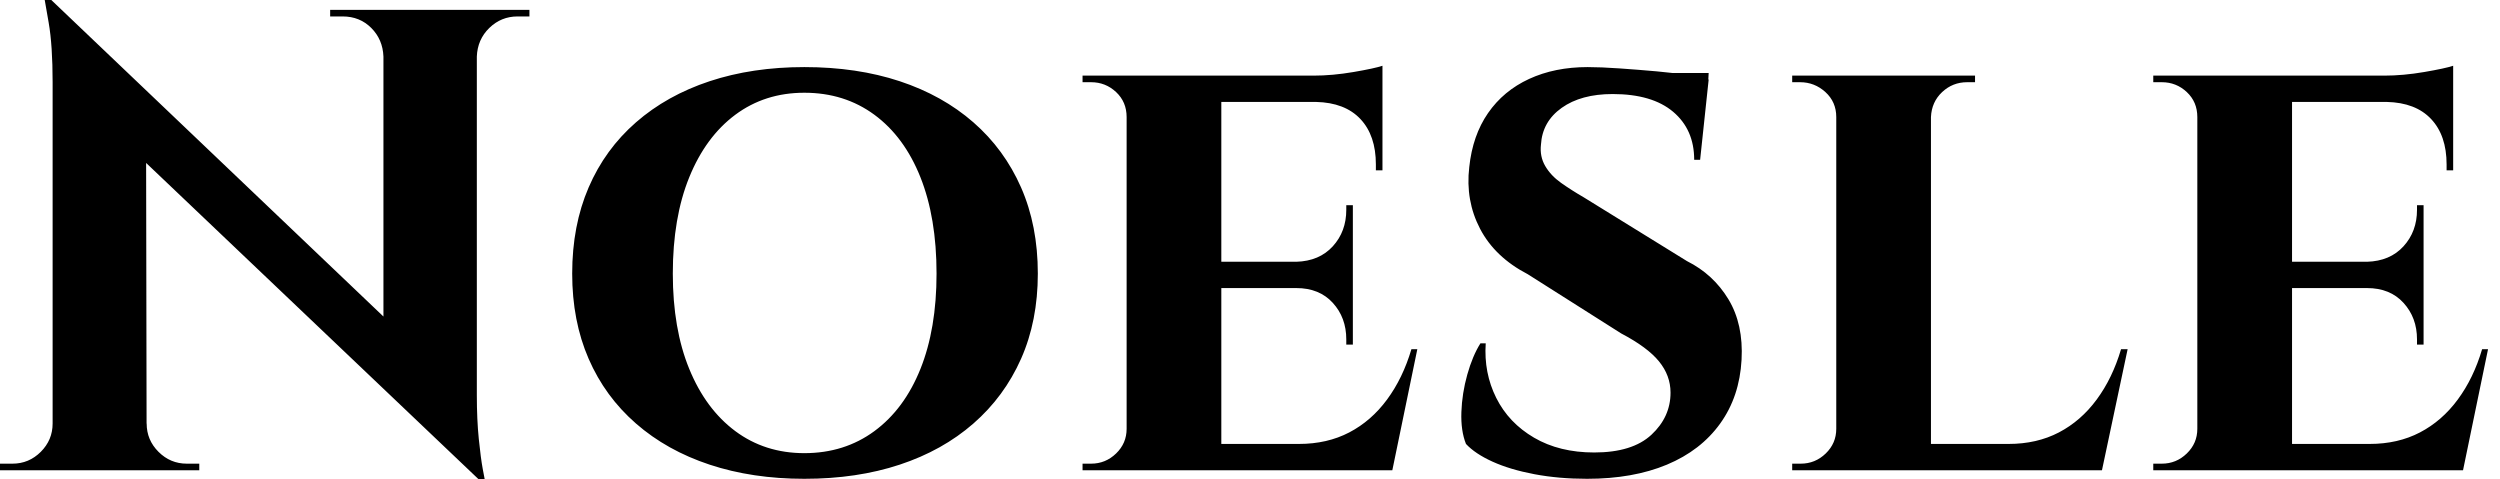 <svg baseProfile="full" height="28" version="1.1" viewBox="0 0 146 28" width="146" xmlns="http://www.w3.org/2000/svg" xmlns:ev="http://www.w3.org/2001/xml-events" xmlns:xlink="http://www.w3.org/1999/xlink"><defs /><g><path d="M4.148 0.0 28.653 23.353 29.114 28 4.609 4.686ZM4.34 24.735V27.462H1.152V27.078Q1.152 27.078 1.498 27.078Q1.844 27.078 1.882 27.078Q2.842 27.078 3.534 26.387Q4.225 25.695 4.225 24.735ZM9.717 24.735Q9.717 25.695 10.409 26.387Q11.1 27.078 12.06 27.078Q12.099 27.078 12.444 27.078Q12.79 27.078 12.79 27.078V27.462H9.602V24.735ZM4.148 0.0 9.679 5.877 9.717 27.462H4.225V4.801Q4.225 2.65 3.995 1.325Q3.764 0.0 3.764 0.0ZM28.999 0.576V23.084Q28.999 24.505 29.114 25.638Q29.229 26.771 29.344 27.385Q29.46 28 29.46 28H29.114L23.545 21.778V0.576ZM32.071 0.576V0.96Q32.071 0.96 31.726 0.96Q31.38 0.96 31.38 0.96Q30.42 0.96 29.728 1.632Q29.037 2.305 28.999 3.303H28.883V0.576ZM20.433 0.576H23.621V3.303H23.545Q23.506 2.305 22.834 1.632Q22.162 0.96 21.163 0.96Q21.163 0.96 20.818 0.96Q20.472 0.96 20.433 0.96Z M48.126 3.918Q51.199 3.918 53.695 4.743Q56.192 5.569 57.997 7.144Q59.802 8.719 60.782 10.947Q61.761 13.174 61.761 15.978Q61.761 18.743 60.782 20.952Q59.802 23.16 57.997 24.735Q56.192 26.31 53.695 27.136Q51.199 27.962 48.126 27.962Q45.092 27.962 42.595 27.136Q40.099 26.31 38.294 24.735Q36.488 23.16 35.528 20.952Q34.568 18.743 34.568 15.978Q34.568 13.174 35.528 10.947Q36.488 8.719 38.294 7.144Q40.099 5.569 42.595 4.743Q45.092 3.918 48.126 3.918ZM48.126 26.464Q50.469 26.464 52.217 25.177Q53.964 23.89 54.905 21.547Q55.846 19.204 55.846 15.978Q55.846 12.713 54.905 10.351Q53.964 7.989 52.217 6.702Q50.469 5.416 48.126 5.416Q45.822 5.416 44.093 6.702Q42.365 7.989 41.405 10.351Q40.444 12.713 40.444 15.978Q40.444 19.204 41.405 21.547Q42.365 23.89 44.093 25.177Q45.822 26.464 48.126 26.464Z M72.477 4.417V27.462H66.947V4.417ZM81.465 25.926 82.348 27.462H72.401V25.926ZM80.159 15.287V16.823H72.401V15.287ZM81.888 4.417V5.953H72.401V4.417ZM83.923 20.395 82.464 27.462H75.819L77.01 25.926Q78.661 25.926 79.948 25.254Q81.235 24.582 82.156 23.333Q83.078 22.085 83.578 20.395ZM80.159 16.746V20.126H79.775V19.819Q79.775 18.551 78.988 17.687Q78.2 16.823 76.856 16.823V16.746ZM80.159 11.984V15.364H76.856V15.287Q78.2 15.248 78.988 14.384Q79.775 13.52 79.775 12.252V11.984ZM81.888 5.877V9.948H81.503V9.602Q81.503 7.912 80.601 6.952Q79.698 5.992 78.008 5.953V5.877ZM81.888 3.841V4.763L77.855 4.417Q78.968 4.417 80.198 4.206Q81.427 3.995 81.888 3.841ZM67.062 25.043 67.215 27.462H64.373V27.078Q64.373 27.078 64.604 27.078Q64.834 27.078 64.872 27.078Q65.717 27.078 66.332 26.483Q66.947 25.888 66.947 25.043ZM67.062 6.837H66.947Q66.947 5.953 66.332 5.377Q65.717 4.801 64.872 4.801Q64.834 4.801 64.604 4.801Q64.373 4.801 64.373 4.801V4.417H67.215Z M93.871 3.918Q94.639 3.918 95.734 3.995Q96.829 4.071 97.904 4.167Q98.979 4.263 99.805 4.398Q100.631 4.532 100.938 4.647L100.439 9.333H100.093Q100.093 7.567 98.864 6.529Q97.635 5.492 95.331 5.492Q93.487 5.492 92.354 6.299Q91.221 7.106 91.144 8.45Q91.067 9.141 91.394 9.698Q91.72 10.255 92.316 10.678Q92.911 11.1 93.641 11.523L99.671 15.248Q101.207 16.016 102.091 17.476Q102.974 18.936 102.859 21.01Q102.743 23.16 101.61 24.735Q100.477 26.31 98.499 27.136Q96.521 27.962 93.833 27.962Q92.181 27.962 90.76 27.693Q89.339 27.424 88.321 26.963Q87.303 26.502 86.765 25.926Q86.458 25.158 86.497 24.063Q86.535 22.968 86.842 21.874Q87.15 20.779 87.61 20.049H87.918Q87.802 21.778 88.532 23.237Q89.262 24.697 90.741 25.561Q92.219 26.425 94.255 26.425Q96.483 26.425 97.597 25.388Q98.711 24.351 98.711 22.93Q98.711 21.931 98.038 21.106Q97.366 20.28 95.83 19.473L90.376 16.016Q88.455 15.018 87.591 13.366Q86.727 11.715 86.957 9.756Q87.15 7.912 88.052 6.606Q88.955 5.3 90.453 4.609Q91.951 3.918 93.871 3.918ZM100.938 4.263 100.9 4.955H96.79V4.263Z M113.92 4.417V27.462H108.39V4.417ZM122.87 25.926 123.791 27.462H113.844V25.926ZM125.405 20.395 123.907 27.462H117.262L118.453 25.926Q120.104 25.926 121.391 25.254Q122.678 24.582 123.599 23.333Q124.521 22.085 125.021 20.395ZM108.505 25.043 108.658 27.462H105.816V27.078Q105.816 27.078 106.047 27.078Q106.277 27.078 106.316 27.078Q107.16 27.078 107.775 26.483Q108.39 25.888 108.39 25.043ZM113.844 6.837V4.417H116.494V4.801Q116.455 4.801 116.244 4.801Q116.033 4.801 116.033 4.801Q115.188 4.801 114.573 5.377Q113.959 5.953 113.92 6.837ZM108.505 6.837H108.39Q108.39 5.953 107.756 5.377Q107.122 4.801 106.277 4.801Q106.239 4.801 106.027 4.801Q105.816 4.801 105.816 4.801V4.417H108.505Z M135.007 4.417V27.462H129.476V4.417ZM143.995 25.926 144.878 27.462H134.93V25.926ZM142.689 15.287V16.823H134.93V15.287ZM144.417 4.417V5.953H134.93V4.417ZM146.453 20.395 144.993 27.462H138.348L139.539 25.926Q141.191 25.926 142.477 25.254Q143.764 24.582 144.686 23.333Q145.608 22.085 146.107 20.395ZM142.689 16.746V20.126H142.305V19.819Q142.305 18.551 141.517 17.687Q140.73 16.823 139.385 16.823V16.746ZM142.689 11.984V15.364H139.385V15.287Q140.73 15.248 141.517 14.384Q142.305 13.52 142.305 12.252V11.984ZM144.417 5.877V9.948H144.033V9.602Q144.033 7.912 143.13 6.952Q142.228 5.992 140.538 5.953V5.877ZM144.417 3.841V4.763L140.384 4.417Q141.498 4.417 142.727 4.206Q143.956 3.995 144.417 3.841ZM129.591 25.043 129.745 27.462H126.903V27.078Q126.903 27.078 127.133 27.078Q127.364 27.078 127.402 27.078Q128.247 27.078 128.861 26.483Q129.476 25.888 129.476 25.043ZM129.591 6.837H129.476Q129.476 5.953 128.861 5.377Q128.247 4.801 127.402 4.801Q127.364 4.801 127.133 4.801Q126.903 4.801 126.903 4.801V4.417H129.745Z " fill="rgb(0,0,0)" transform="translate(-1.152, 0)" /></g></svg>